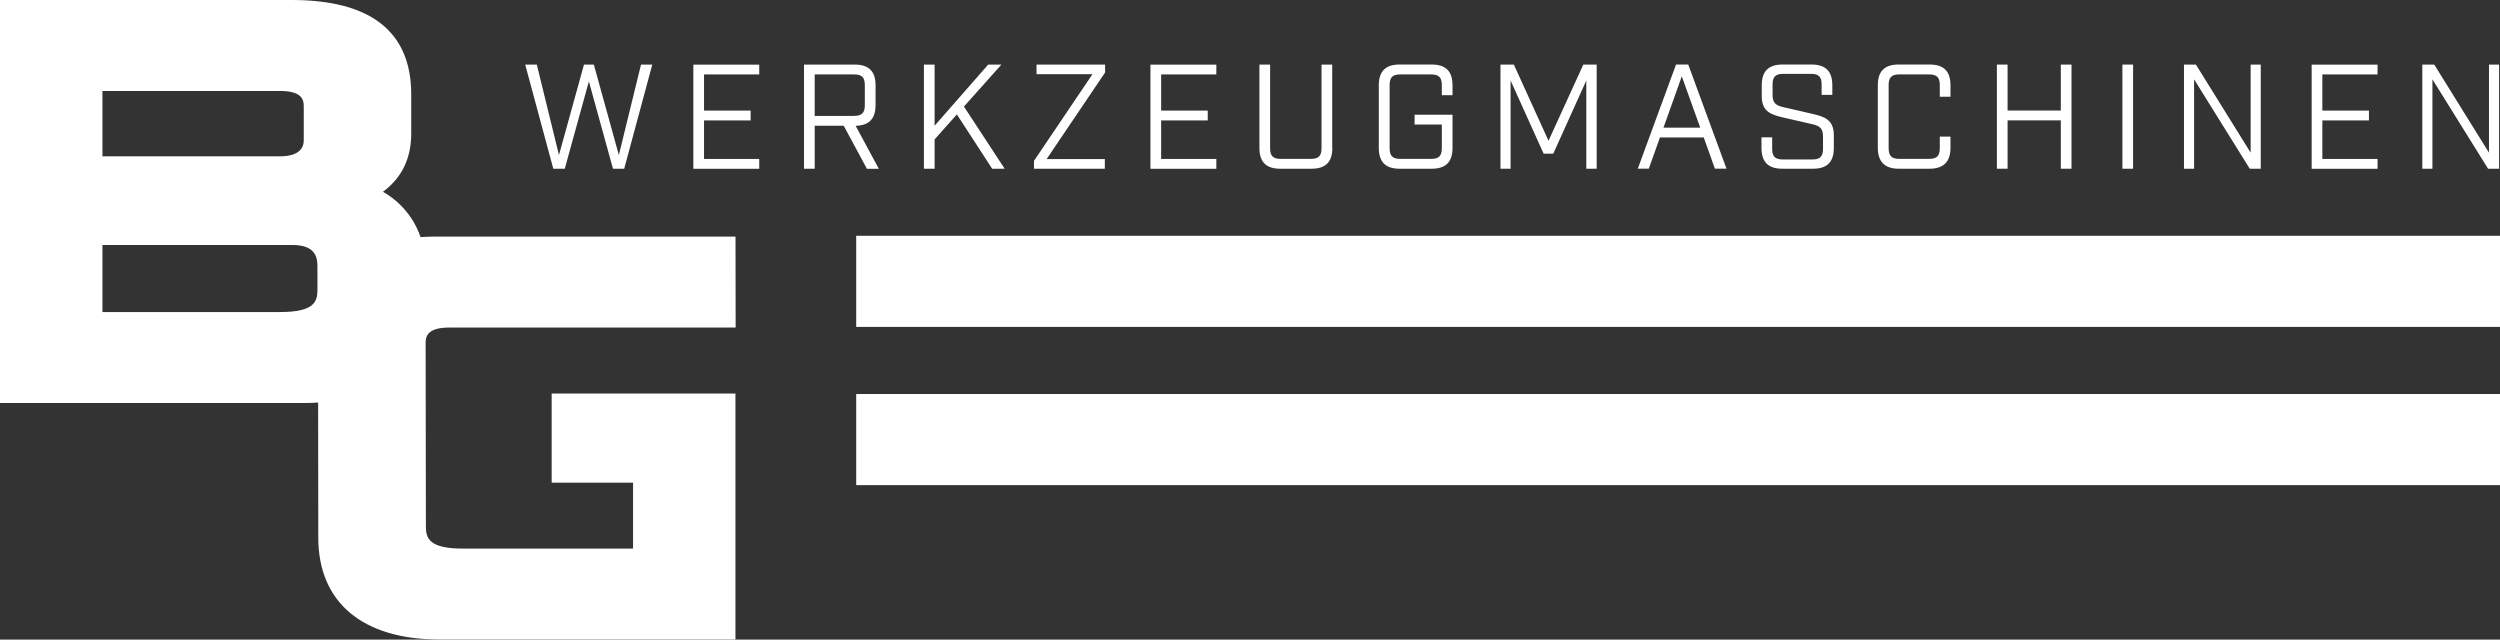 <?xml version="1.0" encoding="UTF-8"?>
<svg id="Ebene_1" xmlns="http://www.w3.org/2000/svg" version="1.1" viewBox="0 0 383.61 98.14">
  <rect x="0" y="0" width="383.61" height="98.14" fill="#333333" stroke="none"/>
  <!-- Generator: Adobe Illustrator 29.3.1, SVG Export Plug-In . SVG Version: 2.1.0 Build 151)  -->
  <defs>
    <style>
      .st0 {
        fill: #fff;
      }
    </style>
  </defs>
  <path class="st0" d="M58.77,29.42c2.91-2.16,4.33-5.12,4.33-8.96v-5.97c0-9.61-6.18-14.49-18.36-14.49H0v61.84h46.59c11.83,0,18.62-5.7,18.62-15.63v-5.71c0-4.68-2.52-8.84-6.44-11.07ZM15.72,13.96h27.28c3.61,0,3.61,1.6,3.61,2.47v5.1c0,2.14-2.26,2.46-3.61,2.46H15.72v-10.02ZM48.71,44.45c0,1.81-.44,3.43-5.71,3.43H15.72v-10.29h29.12c3.43,0,3.87,1.74,3.87,3.25v3.6Z"/>
  <path class="st0" d="M84.66,74.06h12.48v10.12h-26.08c-5.28,0-5.71-1.62-5.71-3.43l-.04-28.02c0-.86,0-2.47,3.61-2.47h43.96l-.02-13.96h-45.7c-12.18,0-18.36,4.87-18.36,14.49l.04,31.71c0,9.93,6.79,15.63,18.62,15.63h45.39v-37.75h-28.2v13.67Z"/>
  <rect class="st0" x="131.38" y="36.18" width="252.24" height="13.98"/>
  <rect class="st0" x="131.38" y="60.46" width="252.24" height="13.98"/>
  <g>
    <path class="st0" d="M94.06,25.89l-3.7-13.4-3.7,13.4h-1.76l-4.31-15.98h1.78l3.4,13.88,3.84-13.88h1.51l3.84,13.88,3.4-13.88h1.73l-4.31,15.98h-1.71Z"/>
    <path class="st0" d="M116.5,9.91v1.51h-8.47v5.55h7.15v1.51h-7.15v5.91h8.47v1.51h-10.11v-15.98h10.11Z"/>
    <path class="st0" d="M133.02,25.89l-3.56-6.6h-4.45v6.6h-1.64v-15.98h7.78c2.17,0,3.2,1.03,3.2,3.2v2.99c0,2.12-.98,3.15-3.06,3.2l3.56,6.6h-1.83ZM131.06,17.78c1.19,0,1.64-.46,1.64-1.64v-3.08c0-1.19-.46-1.64-1.64-1.64h-6.05v6.37h6.05Z"/>
    <path class="st0" d="M146.83,17.55l-3.42,3.84v4.5h-1.64v-15.98h1.64v9.38l8.22-9.38h2.03l-5.75,6.44,6.25,9.54h-1.92l-5.41-8.33Z"/>
    <path class="st0" d="M167.63,11.39h-8.58v-1.48h10.52v1.21l-8.97,13.29h8.93v1.48h-10.87v-1.21l8.97-13.29Z"/>
    <path class="st0" d="M186.64,9.91v1.51h-8.47v5.55h7.15v1.51h-7.15v5.91h8.47v1.51h-10.11v-15.98h10.11Z"/>
    <path class="st0" d="M204.44,22.69c0,2.17-1.03,3.2-3.2,3.2h-4.79c-2.17,0-3.2-1.03-3.2-3.2v-12.78h1.64v12.83c0,1.19.46,1.64,1.64,1.64h4.61c1.19,0,1.64-.46,1.64-1.64v-12.83h1.64v12.78Z"/>
    <path class="st0" d="M221.24,13.06c0-1.19-.46-1.64-1.64-1.64h-4.73c-1.19,0-1.64.46-1.64,1.64v9.68c0,1.19.46,1.64,1.64,1.64h4.73c1.19,0,1.64-.46,1.64-1.64v-3.63h-4.18v-1.51h5.82v5.09c0,2.17-1.03,3.2-3.2,3.2h-4.91c-2.17,0-3.2-1.03-3.2-3.2v-9.59c0-2.17,1.03-3.2,3.2-3.2h4.91c2.17,0,3.2,1.03,3.2,3.2v1.51h-1.64v-1.55Z"/>
    <path class="st0" d="M245.01,25.89h-1.6v-13.54l-5.07,11.23h-1.48l-5.07-11.23v13.54h-1.55v-15.98h2.05l5.32,11.69,5.34-11.69h2.05v15.98Z"/>
    <path class="st0" d="M254.71,21.09l-1.71,4.79h-1.69l5.87-15.98h1.87l5.87,15.98h-1.78l-1.71-4.79h-6.71ZM258.06,11.71l-2.81,7.88h5.64l-2.83-7.88Z"/>
    <path class="st0" d="M279.52,12.97c0-1.19-.46-1.64-1.64-1.64h-4.25c-1.19,0-1.64.46-1.64,1.64v1.62c0,1.21.52,1.6,1.64,1.85l4.47,1.03c1.78.41,3.29.87,3.29,3.26v1.96c0,2.17-1.03,3.2-3.2,3.2h-4.7c-2.17,0-3.2-1.03-3.2-3.2v-1.62h1.64v1.76c0,1.19.46,1.64,1.64,1.64h4.52c1.19,0,1.64-.46,1.64-1.64v-1.92c0-1.21-.52-1.6-1.64-1.85l-4.47-1.03c-1.78-.41-3.29-.87-3.29-3.26v-1.67c0-2.17,1.03-3.2,3.2-3.2h4.43c2.17,0,3.2,1.03,3.2,3.2v1.46h-1.64v-1.6Z"/>
    <path class="st0" d="M291.34,25.89c-2.17,0-3.2-1.12-3.2-3.2v-9.59c0-2.17,1.03-3.2,3.2-3.2h4.75c2.17,0,3.2,1.03,3.2,3.2v1.74h-1.64v-1.78c0-1.19-.46-1.64-1.64-1.64h-4.57c-1.19,0-1.64.46-1.64,1.64v9.68c0,1.19.46,1.64,1.64,1.64h4.57c1.19,0,1.64-.46,1.64-1.64v-1.78h1.64v1.73c0,2.08-1.03,3.2-3.2,3.2h-4.75Z"/>
    <path class="st0" d="M306.41,9.91h1.64v7.05h8.17v-7.05h1.64v15.98h-1.64v-7.42h-8.17v7.42h-1.64v-15.98Z"/>
    <path class="st0" d="M325.67,9.91h1.64v15.98h-1.64v-15.98Z"/>
    <path class="st0" d="M346.9,9.91v15.98h-1.69l-8.54-13.72v13.72h-1.55v-15.98h1.83l8.4,13.52v-13.52h1.55Z"/>
    <path class="st0" d="M364.82,9.91v1.51h-8.47v5.55h7.15v1.51h-7.15v5.91h8.47v1.51h-10.11v-15.98h10.11Z"/>
    <path class="st0" d="M383.47,9.91v15.98h-1.69l-8.54-13.72v13.72h-1.55v-15.98h1.83l8.4,13.52v-13.52h1.55Z"/>
  </g>
</svg>